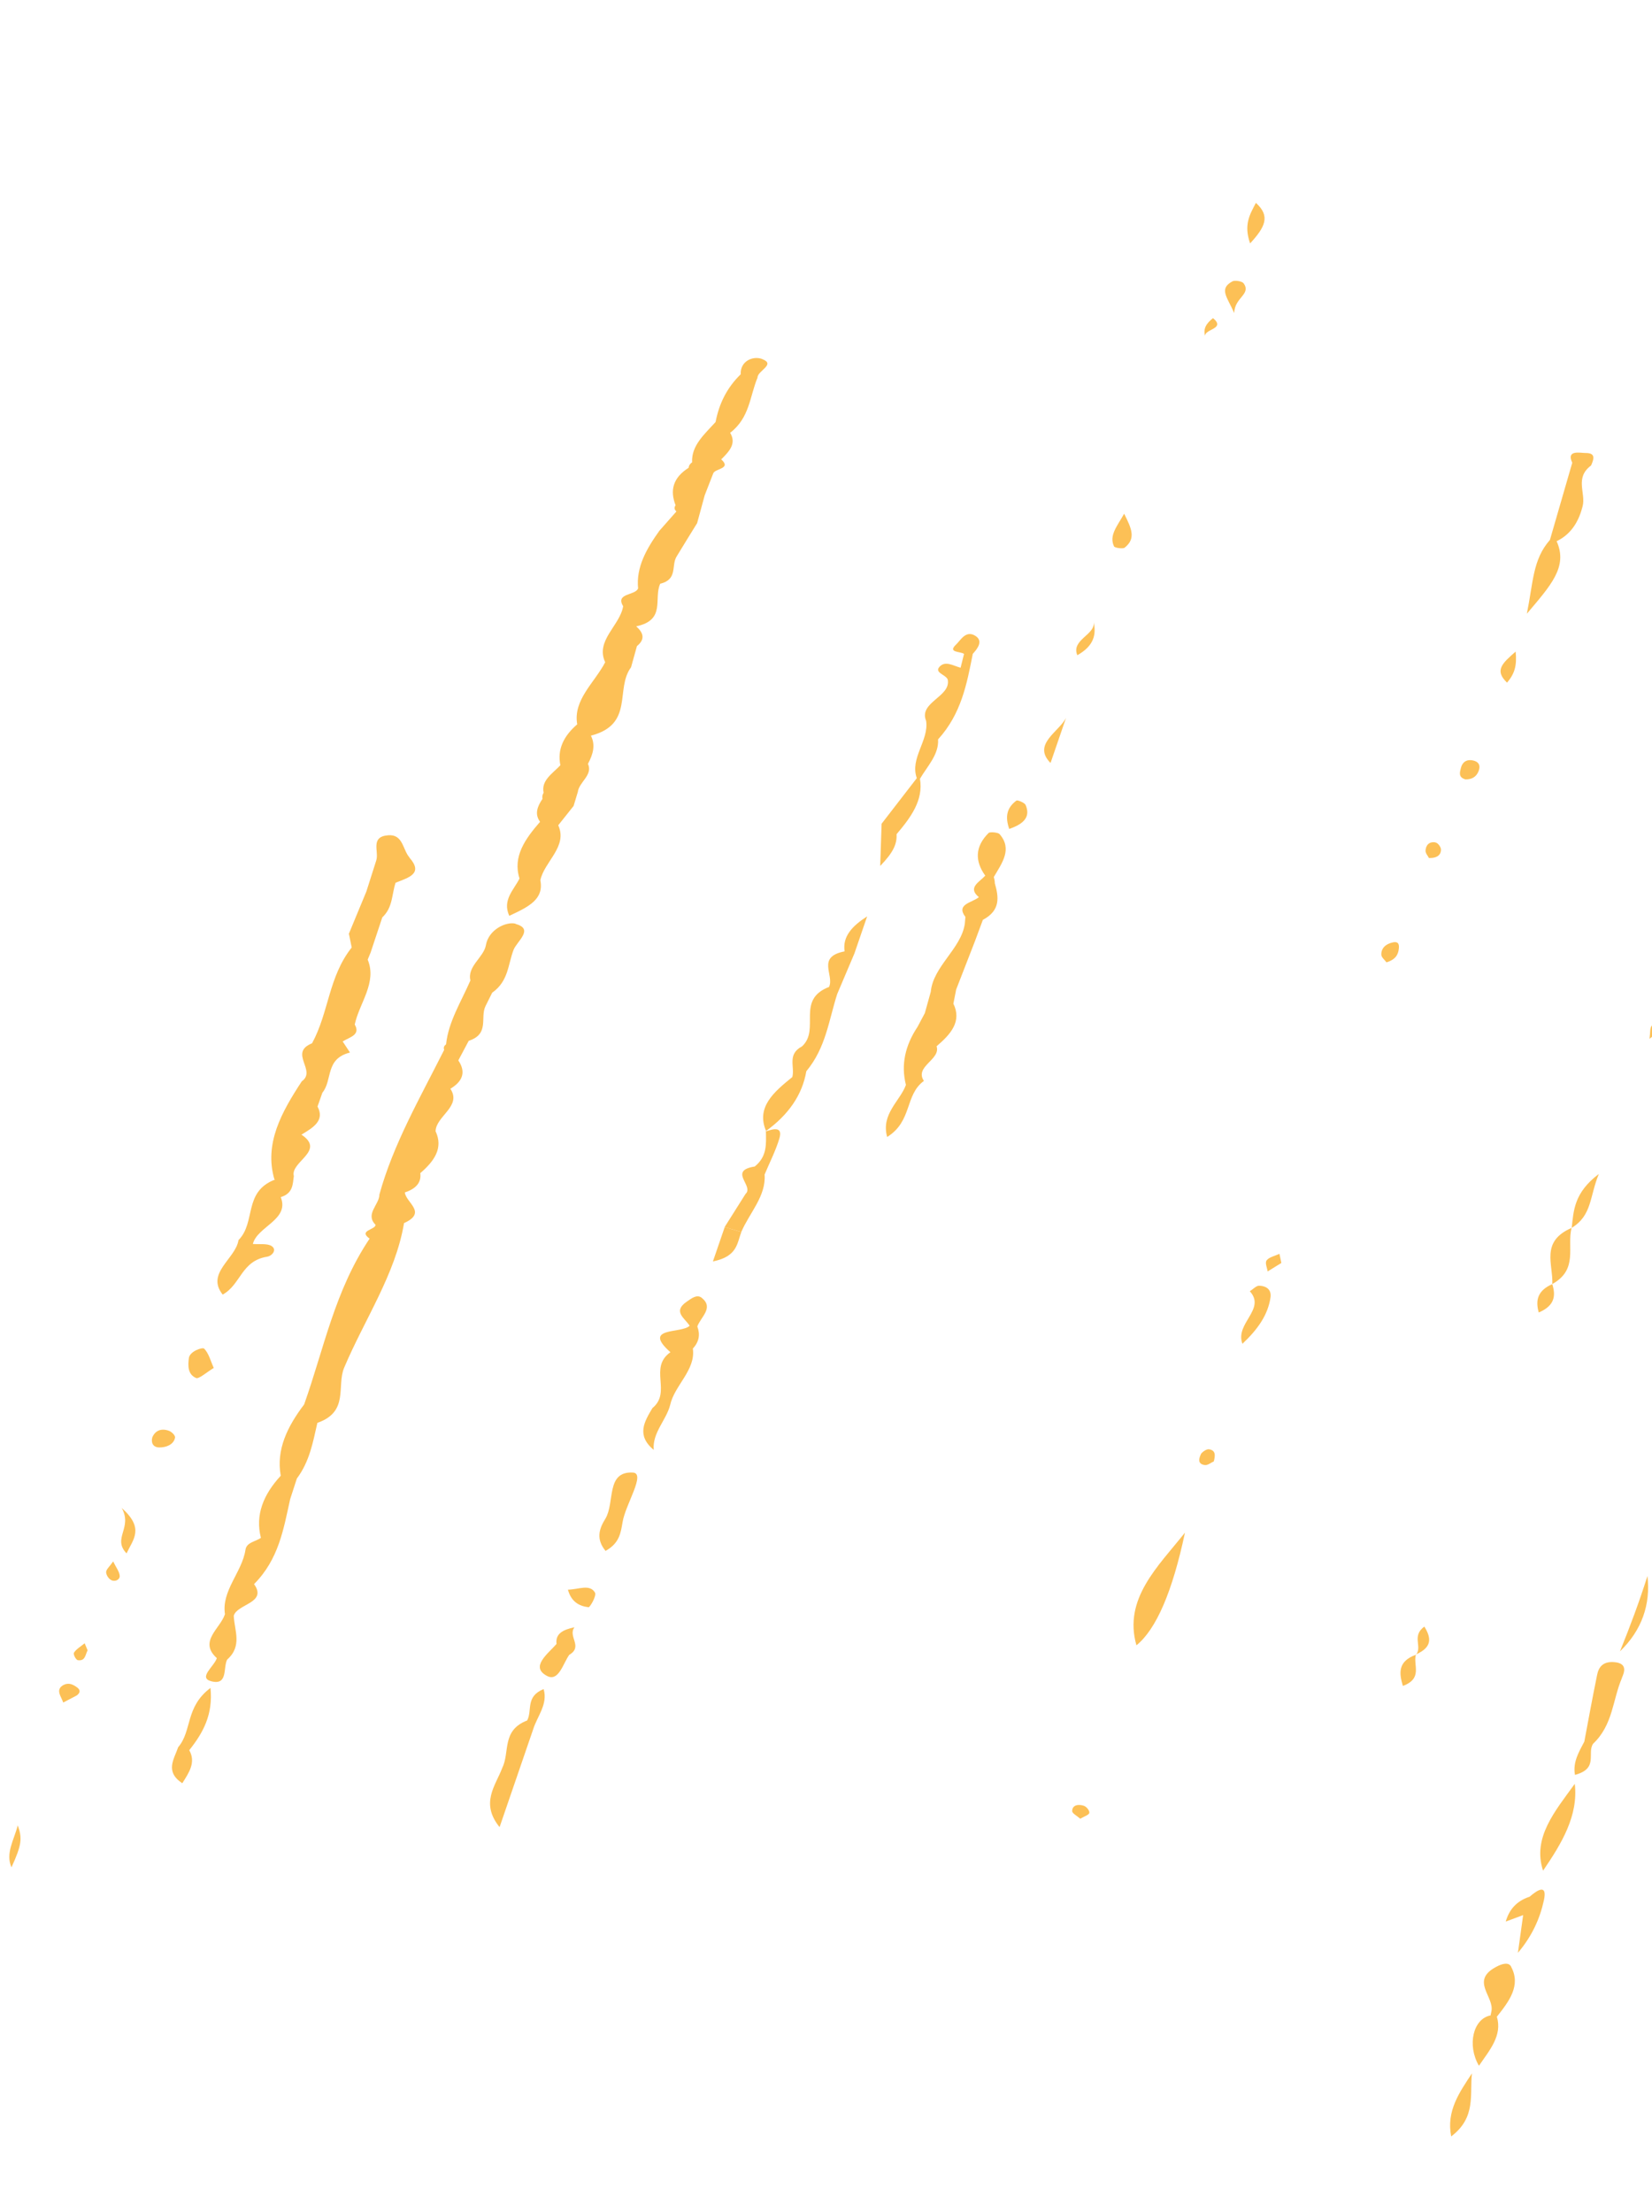 <svg width="319" height="427" viewBox="0 0 319 427" fill="none" xmlns="http://www.w3.org/2000/svg">
<path d="M219.446 317.572C223.274 314.463 226.397 307.214 228.816 295.823C223.565 302.406 216.888 308.618 219.446 317.572Z" fill="#FCC056"/>
<path d="M99.578 178.293C97.77 177.811 94.344 179.416 93.829 182.421C93.418 184.788 90.186 186.497 90.834 189.241C89.07 193.313 86.583 197.206 86.135 201.579C85.729 201.867 85.605 202.228 85.772 202.633C81.161 211.814 75.934 220.837 73.264 230.56C73.26 232.525 70.434 234.334 72.521 236.404C72.51 237.385 69.104 237.479 71.374 239.071C64.62 249.136 62.559 260.321 58.728 271.08C55.503 275.337 53.303 279.788 54.211 284.842C50.882 288.449 49.248 292.371 50.381 296.826C49.359 297.568 47.602 297.66 47.397 299.15C46.76 303.404 42.73 307.046 43.44 311.559C42.542 314.342 38.278 316.823 41.868 320.039C41.407 321.605 38.165 323.844 40.81 324.514C44.053 325.338 43.059 321.927 43.856 320.333C46.853 317.689 45.249 314.718 45.139 311.858C45.795 309.558 51.686 309.424 49.055 305.759C53.855 300.937 54.752 295.091 56.032 289.357C56.47 288.027 56.884 286.71 57.322 285.381C59.807 282.052 60.435 278.328 61.283 274.632C67.461 272.493 64.962 267.55 66.455 263.986C70.375 254.697 76.377 245.929 78.018 236.077C82.575 234.026 78.376 232.136 78.173 230.16C80.208 229.48 81.406 228.338 81.159 226.434C83.853 224.115 85.639 221.595 84.11 218.349C84.174 215.428 89.229 213.543 86.966 210.147C89.475 208.645 89.948 206.823 88.501 204.674C89.167 203.408 89.844 202.16 90.51 200.893C94.588 199.566 92.661 196.416 93.752 194.189C94.183 193.326 94.614 192.463 95.044 191.6C98.193 189.406 98.082 186.16 99.168 183.335C99.814 181.678 103.197 179.306 99.562 178.338L99.578 178.293ZM74.76 235.185C75.037 235.661 75.241 236.073 75.347 236.434C75.228 236.055 75.043 235.646 74.76 235.185Z" fill="#FCC056"/>
<path d="M304.086 344.311C300.288 349.564 295.858 354.704 297.965 361.066C301.584 355.777 304.804 350.422 304.086 344.311Z" fill="#FCC056"/>
<path d="M313.177 323.876C313.585 322.912 314.44 321.039 311.699 320.817C309.498 320.642 308.697 321.8 308.403 323.271C307.524 327.557 306.735 331.861 305.929 336.161C304.879 338.155 303.676 340.15 304.126 342.579C308.764 341.35 306.381 338.413 307.627 336.572C311.496 332.898 311.375 328.118 313.195 323.88L313.177 323.876Z" fill="#FCC056"/>
<path d="M79.075 165.512C77.737 163.997 77.85 160.99 74.954 161.22C71.428 161.499 73.215 164.331 72.66 166.055C72.031 168.054 71.384 170.05 70.749 172.064C69.623 174.784 68.497 177.503 67.371 180.223C67.544 181.113 67.741 181.991 67.914 182.881C63.416 188.555 63.524 195.379 60.258 201.369C55.656 203.218 61.23 206.629 58.27 208.717C54.365 214.673 50.984 220.72 52.981 227.624C52.999 227.628 53.142 227.657 53.142 227.657C46.9 230.041 49.495 235.874 46.054 239.362C45.509 242.958 39.693 245.719 42.998 249.876C46.514 247.951 46.575 243.37 51.565 242.568C52.602 242.393 53.536 241.181 52.415 240.485C51.574 239.974 50.037 240.208 48.827 240.106C49.666 236.715 55.968 235.44 54.213 231.067C56.594 230.329 56.516 228.604 56.739 227.006C56.007 224.229 62.968 222.153 58.205 219.004C60.473 217.646 62.759 216.291 61.315 213.578C61.62 212.689 61.925 211.801 62.248 210.916C64.267 208.443 62.733 204.374 67.579 203.155C67.113 202.448 66.634 201.721 66.168 201.013C67.505 200.19 69.683 199.765 68.497 197.75C69.393 193.58 72.843 189.675 71.001 185.22C71.197 184.761 71.375 184.298 71.566 183.853C72.325 181.59 73.06 179.338 73.818 177.075C75.886 175.128 75.629 172.642 76.387 170.379C78.956 169.372 81.785 168.613 79.065 165.542L79.075 165.512Z" fill="#FCC056"/>
<path d="M187.816 126.234C188.854 125.109 189.861 123.686 188.348 122.732C186.507 121.566 185.488 123.583 184.635 124.392C182.889 126.017 185.455 125.687 186.155 126.217C185.926 127.106 185.698 127.994 185.487 128.886C184.134 128.529 182.533 127.444 181.407 128.713C180.386 129.842 182.633 130.221 183.003 131.151C183.692 134.499 177.324 135.519 178.837 139.149C179.399 142.923 175.649 146.364 177.035 150.193C174.761 153.13 172.51 156.055 170.237 158.992C170.162 161.33 170.086 163.668 169.966 167.141C172.402 164.625 173.238 162.974 173.125 161.017C175.868 157.773 178.348 154.459 177.644 150.318C179.084 147.856 181.322 145.637 181.138 142.714C185.631 137.781 186.697 132.002 187.839 126.223L187.816 126.234Z" fill="#FCC056"/>
<path d="M305.598 97.735C306.27 95.164 304.012 92.253 307.234 89.848C307.707 88.752 308.28 87.418 306.183 87.441C305.203 87.45 302.379 86.744 303.603 89.316C302.167 94.277 300.725 99.254 299.289 104.215C295.957 108 296.075 112.344 294.836 118.458C299.4 113.039 302.823 109.435 300.583 104.464C303.725 102.962 304.982 100.14 305.598 97.735Z" fill="#FCC056"/>
<path d="M133.78 260.301C135.021 258.975 135.223 257.55 134.653 256.031C135.302 254.197 137.905 252.423 135.5 250.497C134.566 249.758 133.498 250.636 132.623 251.231C129.82 253.141 132.235 254.424 133.169 255.888C131.65 257.464 123.845 256.03 129.458 260.998C125.185 264.009 129.768 268.686 125.983 271.781C124.433 274.398 122.828 277.004 126.235 279.86C125.938 276.543 128.64 274.145 129.406 271.191C130.231 267.394 134.394 264.424 133.785 260.286L133.78 260.301Z" fill="#FCC056"/>
<path d="M291.794 379.584C291.306 378.662 290.007 379.041 288.947 379.615C283.761 382.327 288.693 385.43 287.971 388.313C287.911 388.543 287.887 388.78 287.827 389.009C284.471 389.629 283.25 394.747 285.583 398.722C287.629 395.723 290.133 392.897 289.045 389.258C291.411 386.276 293.744 383.222 291.789 379.599L291.794 379.584Z" fill="#FCC056"/>
<path d="M295.333 366.106C292.693 366.985 291.388 368.717 290.756 370.893C291.876 370.477 292.996 370.061 294.117 369.645C293.78 372.075 293.449 374.49 293.112 376.919C295.85 373.691 297.363 370.292 298.121 366.804C298.816 363.61 296.966 364.699 295.351 366.109L295.333 366.106Z" fill="#FCC056"/>
<path d="M318.121 304.189C316.591 309.034 314.819 313.798 312.815 318.74C317.064 314.628 318.749 309.669 318.121 304.189Z" fill="#FCC056"/>
<path d="M122.187 284.224C116.963 283.978 118.774 289.974 116.907 293.123C115.645 295.122 115.079 297.102 116.932 299.35C119.682 297.816 119.866 295.775 120.219 293.8C120.762 290.38 124.793 284.337 122.187 284.224Z" fill="#FCC056"/>
<path d="M280.225 412.361C285.116 408.669 283.757 404.2 284.235 400.188C281.831 403.839 279.248 407.454 280.225 412.361Z" fill="#FCC056"/>
<path d="M40.636 325.8C35.723 329.503 37.122 334.077 34.409 337.23C33.612 339.55 31.796 341.935 35.198 344.194C36.537 342.082 37.85 340.158 36.547 337.812C39.215 334.456 41.165 330.954 40.642 325.785L40.636 325.8Z" fill="#FCC056"/>
<path d="M299.749 247.837C304.818 245.02 302.532 240.684 303.47 237.007C297.411 239.638 299.935 244.006 299.749 247.837Z" fill="#FCC056"/>
<path d="M239.899 259.384C242.928 256.537 244.843 253.753 245.331 250.435C245.536 249.059 244.714 248.214 243.14 248.166C242.572 248.147 241.945 248.857 241.337 249.232C244.526 252.721 238.406 255.42 239.917 259.388L239.899 259.384Z" fill="#FCC056"/>
<path d="M202.859 147.265L205.855 138.544C204.527 141.239 199.267 143.662 202.859 147.265Z" fill="#FCC056"/>
<path d="M2.216 360.425C4.209 356.077 4.318 354.81 3.429 352.323C2.683 355.217 1.026 357.699 2.216 360.425Z" fill="#FCC056"/>
<path d="M39.398 260.296C39.113 260.012 36.663 260.784 36.473 262.116C36.289 263.545 36.208 265.286 37.885 265.983C38.404 266.202 39.973 264.814 41.277 264.032C40.634 262.611 40.324 261.226 39.404 260.281L39.398 260.296Z" fill="#FCC056"/>
<path d="M308.736 226.59C303.92 230.232 303.874 233.656 303.493 236.996C307.452 234.565 306.917 230.99 308.736 226.59Z" fill="#FCC056"/>
<path d="M242.513 39.162C241.311 41.431 240.137 43.4 241.398 46.978C244.305 43.816 245.355 41.71 242.513 39.162Z" fill="#FCC056"/>
<path d="M215.116 105.458C215.261 105.761 216.855 105.974 217.178 105.702C219.397 103.93 218.513 102.041 217.072 99.151C215.719 101.583 214.12 103.336 215.116 105.458Z" fill="#FCC056"/>
<path d="M109.668 306.828C110.282 309.114 111.761 309.996 113.657 310.222C113.895 310.255 115.257 308.019 114.883 307.378C113.855 305.685 111.706 306.809 109.668 306.828Z" fill="#FCC056"/>
<path d="M23.501 291.06C25.663 294.919 21.628 296.899 24.436 299.826C25.726 297.076 27.93 295.011 23.501 291.06Z" fill="#FCC056"/>
<path d="M137.663 243.476C142.48 242.51 142.31 239.88 143.16 237.797C142.081 237.48 141.019 237.166 139.94 236.849L137.663 243.476Z" fill="#FCC056"/>
<path d="M147.915 218.377C147.915 218.377 147.925 218.347 147.918 218.313C147.867 218.351 147.811 218.403 147.76 218.441C147.824 218.422 147.869 218.399 147.933 218.38L147.915 218.377Z" fill="#FCC056"/>
<path d="M145.781 225.147C140.479 225.965 145.681 228.898 143.96 230.449C142.616 232.576 141.266 234.718 139.922 236.845C141.001 237.162 142.063 237.476 143.142 237.793C144.712 234.116 147.957 230.862 147.642 226.704C148.616 224.372 149.804 222.084 150.504 219.712C151.157 217.476 149.507 217.816 147.898 218.374C147.938 220.768 148.162 223.183 145.769 225.128L145.781 225.147Z" fill="#FCC056"/>
<path d="M32.59 276.152C31.135 275.645 29.981 276.103 29.408 277.436C29.133 278.46 29.544 279.382 30.791 279.379C32.151 279.383 33.558 278.8 33.801 277.48C33.882 277.077 33.155 276.348 32.59 276.152Z" fill="#FCC056"/>
<path d="M208.032 126.464C211.213 124.68 211.756 122.486 211.161 119.979C211.72 122.479 206.75 123.446 208.032 126.464Z" fill="#FCC056"/>
<path d="M198.029 155.354C197.836 154.912 196.463 154.389 196.286 154.514C194.335 155.953 194.09 157.725 194.881 159.998C197.729 159.016 199.039 157.656 198.034 155.339L198.029 155.354Z" fill="#FCC056"/>
<path d="M163.094 183.63C157.573 184.694 161.167 188.234 160.084 190.495C153.633 192.981 158.449 198.655 154.881 201.956C151.931 203.514 153.525 205.903 152.995 207.89C149.413 210.785 145.975 213.709 147.924 218.299C152.188 215.204 154.91 211.408 155.7 206.766C159.48 202.235 160.042 196.918 161.663 191.865C162.771 189.254 163.879 186.644 164.981 184.048L167.445 176.879C164.597 178.698 162.651 180.735 163.094 183.63Z" fill="#FCC056"/>
<path d="M268.978 181.892C267.533 182.193 266.678 183.066 266.737 184.287C266.756 184.791 267.363 185.253 267.73 185.747C269.506 185.208 269.996 184.228 270.113 183.107C270.177 182.475 270.172 181.652 268.978 181.892Z" fill="#FCC056"/>
<path d="M299.745 247.85L299.761 247.853L299.749 247.836L299.745 247.85Z" fill="#FCC056"/>
<path d="M297.133 253.331C300.323 251.968 300.404 250.002 299.744 247.852C296.921 249.097 296.456 250.952 297.133 253.331Z" fill="#FCC056"/>
<path d="M110.908 314.093C108.656 314.568 107.217 315.354 107.466 317.307C105.764 319.248 102.322 321.737 105.616 323.473C107.884 324.679 108.725 321.062 109.926 319.406C112.661 317.804 109.594 315.856 110.926 314.097L110.908 314.093Z" fill="#FCC056"/>
<path d="M101.821 332.064C96.786 334.001 98.509 338.189 96.969 341.276C95.692 344.658 92.7 348.012 96.467 352.666L99.691 343.283C100.778 340.12 101.865 336.957 102.951 333.794C103.716 331.29 105.847 328.937 104.972 326.018C101.403 327.481 102.832 330.126 101.803 332.06L101.821 332.064Z" fill="#FCC056"/>
<path d="M284.434 146.782C283.096 146.493 282.351 147.211 282.104 148.208C281.891 149.051 281.554 150.03 282.969 150.432C284.259 150.47 285.07 149.894 285.478 148.93C285.886 147.966 285.753 147.068 284.434 146.782Z" fill="#FCC056"/>
<path d="M273.42 319.331C273.42 319.331 273.405 319.374 273.4 319.388C273.4 319.388 273.427 319.363 273.444 319.367L273.403 319.328L273.42 319.331Z" fill="#FCC056"/>
<path d="M270.892 325.407C274.794 323.98 272.848 321.39 273.4 319.392C269.929 320.681 270.136 322.867 270.892 325.407Z" fill="#FCC056"/>
<path d="M240.118 54.663C239.846 54.285 238.452 54.049 237.98 54.307C235.302 55.743 236.975 57.342 238.331 60.424C238.378 57.387 241.672 56.835 240.136 54.667L240.118 54.663Z" fill="#FCC056"/>
<path d="M231.88 280.716C231.521 281.481 231.179 282.588 232.666 282.779C233.219 282.844 233.935 282.265 234.386 282.067C234.695 280.889 234.755 279.934 233.445 279.73C233.01 279.658 232.071 280.272 231.857 280.728L231.88 280.716Z" fill="#FCC056"/>
<path d="M14.116 325.233C13.071 324.649 11.735 325.246 11.474 326.063C11.215 326.817 11.923 327.767 12.207 328.615C13.025 328.186 13.861 327.76 14.823 327.247C16.094 326.282 14.844 325.624 14.121 325.218L14.116 325.233Z" fill="#FCC056"/>
<path d="M273.421 319.33L273.464 319.371C273.474 319.341 273.485 319.311 273.513 319.285C273.472 319.293 273.444 319.319 273.421 319.33Z" fill="#FCC056"/>
<path d="M275.038 313.955C272.579 315.758 274.607 317.72 273.513 319.285C276.393 317.988 276.512 316.303 275.038 313.955Z" fill="#FCC056"/>
<path d="M209.285 348.54C208.288 348.207 207.053 348.342 207.036 349.563C207.034 350.014 207.936 350.457 208.597 351.043C209.321 350.611 210.287 350.308 210.345 349.917C210.418 349.481 209.819 348.714 209.285 348.54Z" fill="#FCC056"/>
<path d="M277.197 162.599C275.88 162.362 275.303 163.26 275.271 164.188C275.249 164.7 275.741 165.219 275.932 165.613C277.624 165.652 278.261 164.912 278.252 163.991C278.251 163.492 277.681 162.698 277.192 162.614L277.197 162.599Z" fill="#FCC056"/>
<path d="M147.202 69.304C145.39 68.611 142.902 69.715 143.031 72.24C140.267 74.931 138.829 78.054 138.18 81.452C136.049 83.805 133.473 86.003 133.648 89.23C133.248 89.503 133.011 89.858 132.979 90.287C129.894 92.235 129.353 94.704 130.453 97.524C130.15 97.962 130.205 98.36 130.618 98.718C129.52 99.961 128.423 101.203 127.325 102.446C124.852 105.906 122.809 109.454 123.216 113.567C122.717 114.964 118.756 114.445 120.329 117.007C119.742 120.723 114.908 123.637 116.861 127.824C114.819 131.759 110.632 135.078 111.459 139.809C108.85 142.049 107.576 144.641 108.21 147.705C106.704 149.299 104.469 150.616 104.97 153.007C104.746 153.38 104.665 153.783 104.756 154.188C103.78 155.633 103.178 157.106 104.286 158.622C101.404 161.934 98.97 165.337 100.317 169.562C99.269 171.717 96.938 173.707 98.34 176.766C102.078 175.032 105.069 173.579 104.34 169.9C105.103 166.284 109.673 163.414 107.794 159.29C108.779 158.041 109.777 156.81 110.762 155.56C111.036 154.649 111.311 153.738 111.581 152.842C111.808 150.954 114.537 149.594 113.533 147.438C114.497 145.636 115.041 143.829 114.101 141.993C122.534 139.815 118.727 132.993 121.855 128.796C122.226 127.437 122.62 126.067 122.991 124.708C124.691 123.331 124.181 122.082 122.847 120.89C128.662 119.693 126.158 115.49 127.492 112.668C130.939 111.84 129.566 109.142 130.663 107.4C131.977 105.25 133.29 103.101 134.616 100.97C135.096 99.182 135.594 97.398 136.075 95.61C136.615 94.205 137.168 92.819 137.708 91.414C137.978 90.405 141.364 90.533 139.264 88.669C140.803 87.146 142.265 85.623 140.988 83.541C144.787 80.626 144.769 76.496 146.283 72.872C146.249 71.575 149.876 70.334 147.197 69.319L147.202 69.304Z" fill="#FCC056"/>
<path d="M15.052 320.444C16.467 320.62 16.436 319.485 16.915 318.535C16.768 318.183 16.56 317.673 16.347 317.178C15.625 317.772 14.74 318.284 14.29 318.982C14.081 319.31 14.666 320.397 15.052 320.444Z" fill="#FCC056"/>
<path d="M247.429 243.772C247.304 243.134 247.175 242.559 247.059 242.004C246.21 242.411 245.035 242.654 244.597 243.258C244.214 243.76 244.684 244.678 244.779 245.406C245.605 244.898 246.454 244.379 247.429 243.772Z" fill="#FCC056"/>
<path d="M291.012 131.765C292.464 130.046 292.944 128.484 292.669 125.768C290.068 128.042 288.527 129.403 291.012 131.765Z" fill="#FCC056"/>
<path d="M21.853 301.378C21.168 302.366 20.503 302.907 20.494 303.437C20.497 303.986 20.965 304.743 21.509 304.999C22.284 305.367 23.204 304.862 23.115 304.118C23.028 303.311 22.424 302.559 21.853 301.378Z" fill="#FCC056"/>
<path d="M234.236 61.408C232.989 62.362 232.278 63.426 232.708 64.852C232.56 63.5 236.756 63.503 234.236 61.408Z" fill="#FCC056"/>
<path d="M189.792 177.544C193.26 175.705 192.844 173.122 192.101 170.488C192.092 170.067 192.02 169.665 191.906 169.271C193.483 166.579 195.538 163.888 193.022 161.004C192.721 160.652 191.137 160.522 190.895 160.779C188.241 163.428 188.241 166.217 190.251 169.013C189.13 170.267 186.758 171.314 189.017 173.162C187.74 174.255 184.519 174.484 186.42 176.984C186.382 177.427 186.34 177.886 186.302 178.33C185.563 183.159 180.195 186.512 179.731 191.43C179.355 192.804 178.961 194.174 178.585 195.548C178.108 196.434 177.654 197.308 177.177 198.194C174.799 201.77 173.94 205.496 174.934 209.407C173.809 212.513 170.068 215.037 171.311 219.45C176.209 216.405 174.687 211.355 178.401 208.632C176.532 205.816 181.706 204.536 180.852 201.943L179.83 200.123C180.161 200.722 180.504 201.34 180.852 201.943C183.61 199.605 185.765 197.128 184.098 193.725C184.278 192.81 184.453 191.911 184.633 190.997C185.834 187.89 187.059 184.771 188.261 181.664C188.768 180.3 189.28 178.922 189.787 177.559L189.792 177.544Z" fill="#FCC056"/>
<path d="M320.762 196.776C320.081 196.863 319.308 197.494 318.909 198.042C318.572 198.521 318.695 199.223 318.521 200.509C319.872 199.367 320.747 198.772 321.402 198.035C321.906 197.461 321.948 196.615 320.767 196.761L320.762 196.776Z" fill="#FCC056"/>
</svg>
